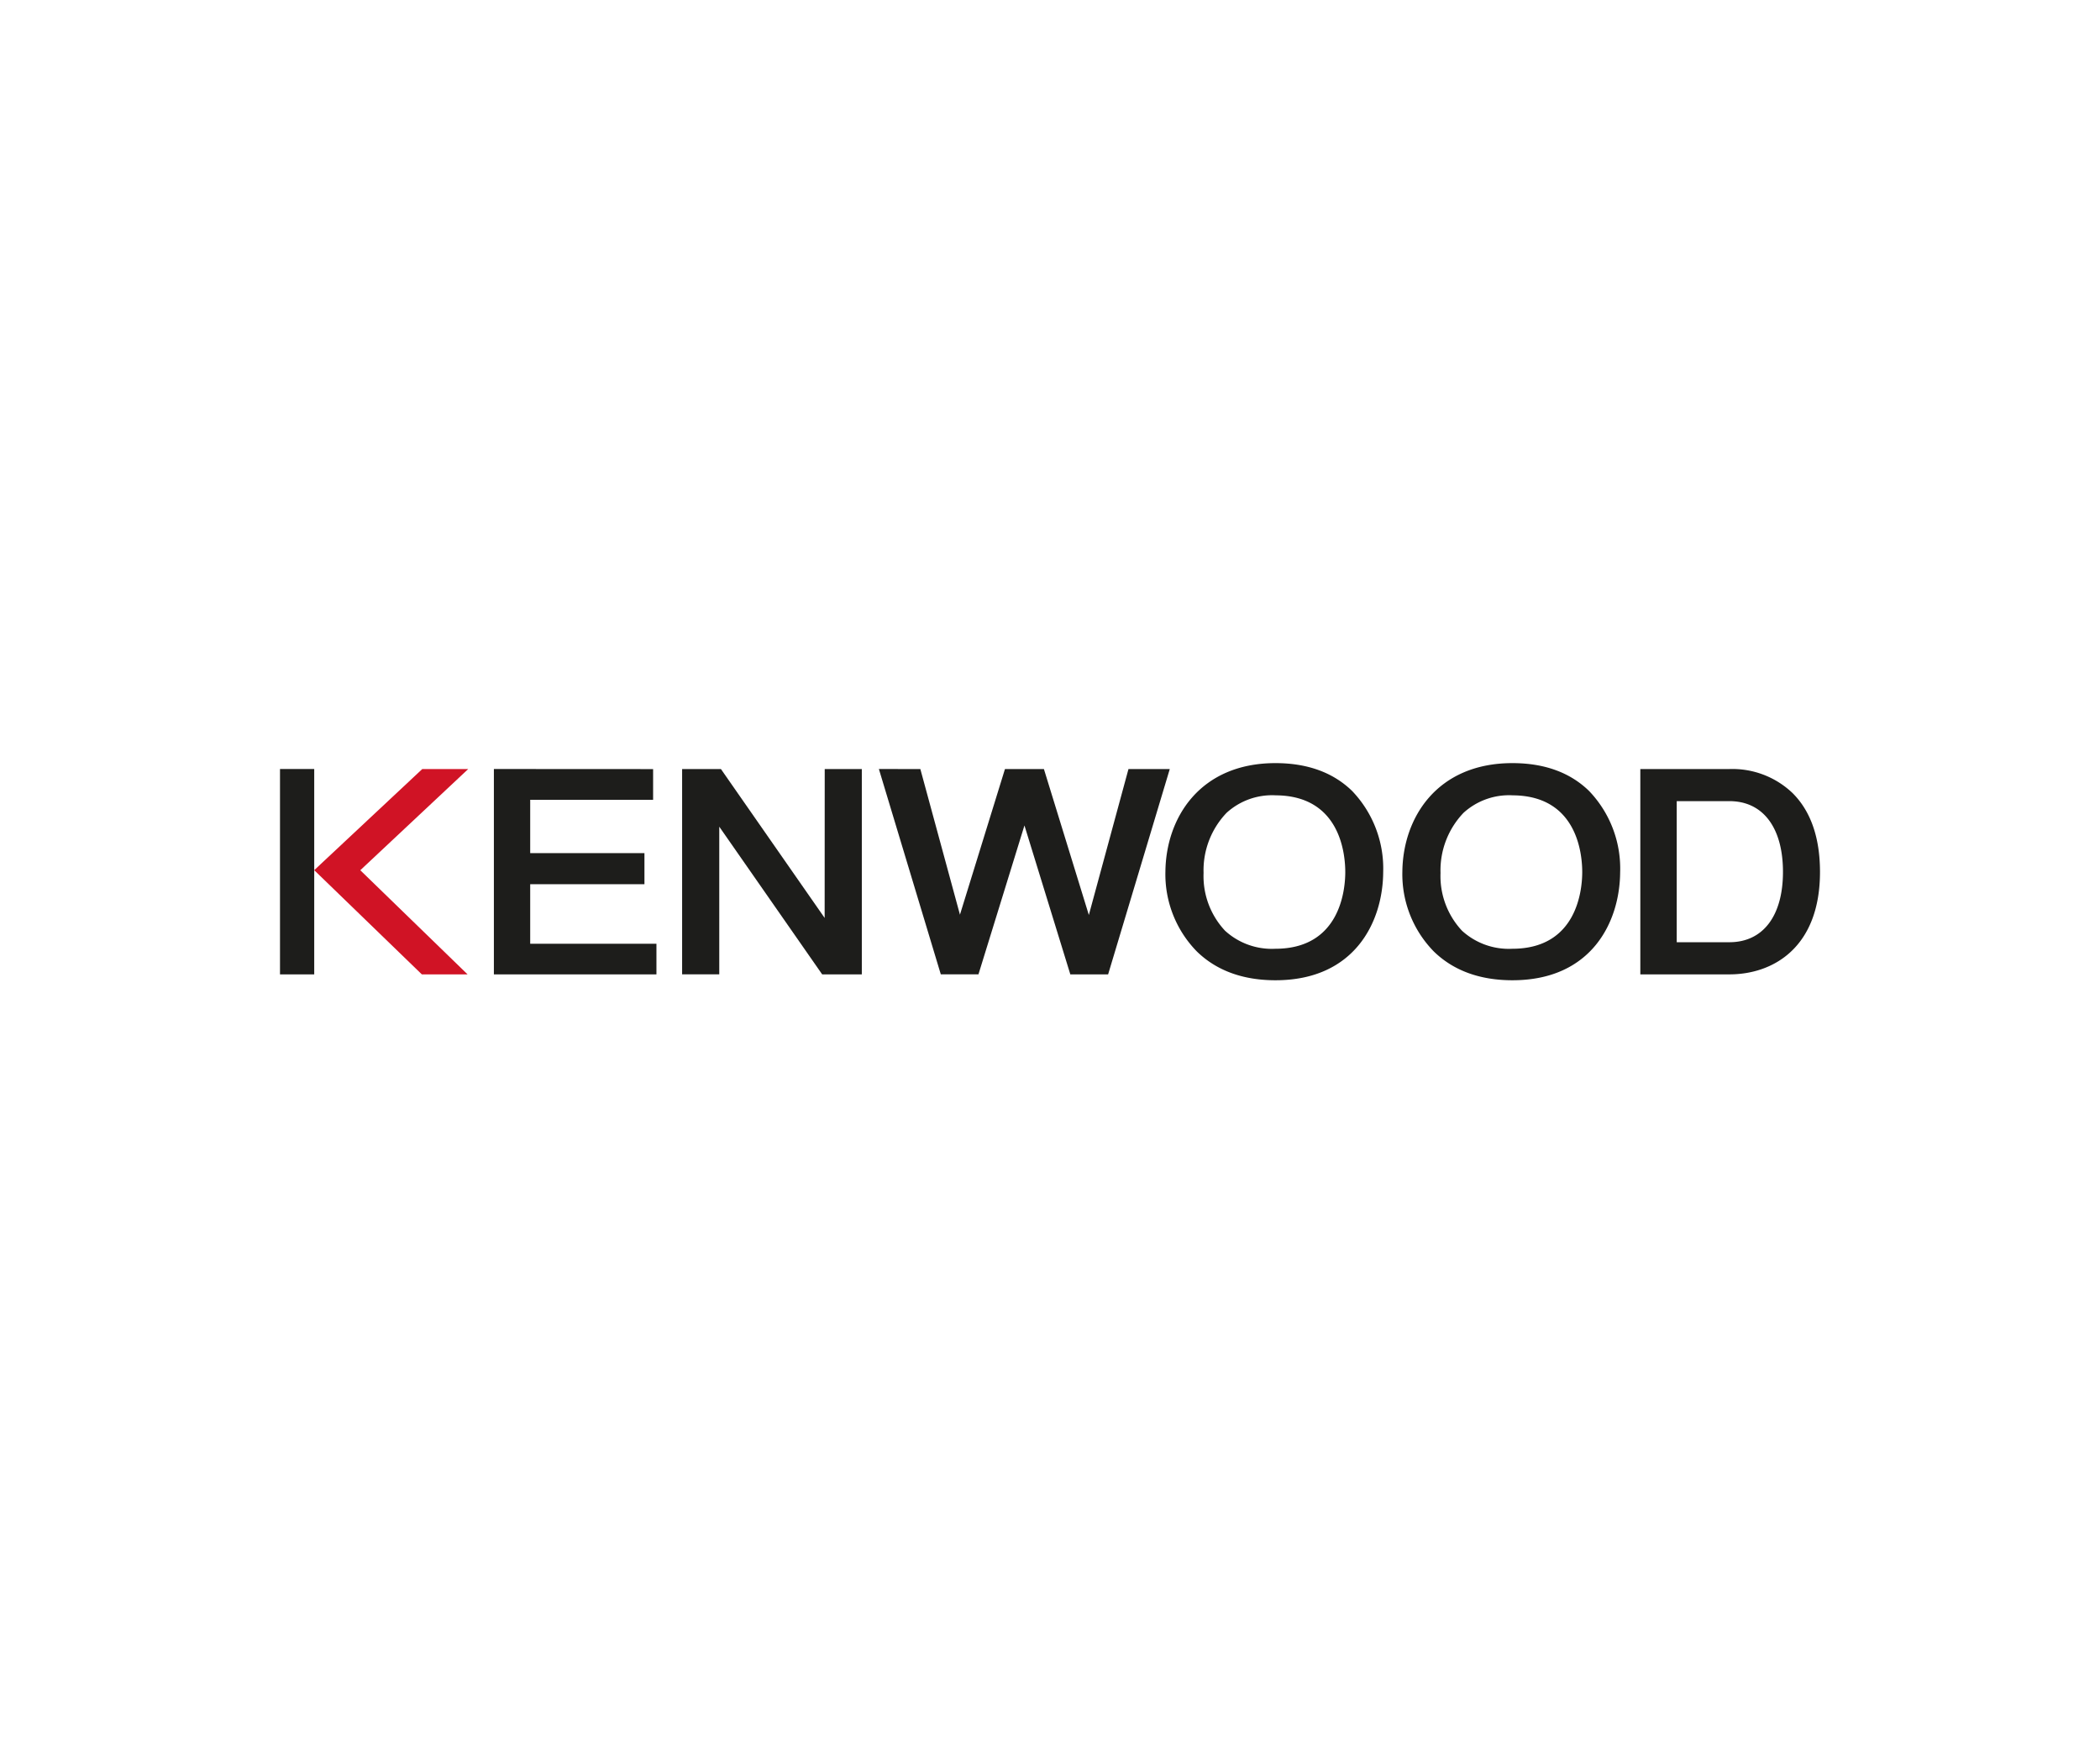 <svg xmlns="http://www.w3.org/2000/svg" xmlns:xlink="http://www.w3.org/1999/xlink" width="300" height="250" viewBox="0 0 300 250">
  <defs>
    <clipPath id="clip-path">
      <rect id="Rettangolo_7348" data-name="Rettangolo 7348" width="220" height="31.016" fill="none"/>
    </clipPath>
    <clipPath id="clip-All_Applications_Logo_Kenwood">
      <rect width="300" height="250"/>
    </clipPath>
  </defs>
  <g id="All_Applications_Logo_Kenwood" data-name="All Applications Logo – Kenwood" clip-path="url(#clip-All_Applications_Logo_Kenwood)">
    <g id="Raggruppa_980" data-name="Raggruppa 980" transform="translate(40 109)">
      <g id="Raggruppa_979" data-name="Raggruppa 979" transform="translate(0 0)" clip-path="url(#clip-path)">
        <path id="Tracciato_17918" data-name="Tracciato 17918" d="M59.055,30.958H82.277V26.582H64.243v-8.5l16.321,0V13.637H64.243V6.024l17.559,0V1.638L59.055,1.626Z" transform="translate(-28.5 -0.785)" fill="#1d1d1b" fill-rule="evenodd"/>
        <path id="Tracciato_17919" data-name="Tracciato 17919" d="M131.386,22.9C129.5,20.2,116.568,1.629,116.568,1.629l-5.544,0V30.954h5.307V9.863l14.7,21.094,5.665,0V1.634h-5.3Z" transform="translate(-53.579 -0.785)" fill="#1d1d1b" fill-rule="evenodd"/>
        <path id="Tracciato_17920" data-name="Tracciato 17920" d="M165.354,1.626,174.2,30.957h5.378s5.6-18.122,6.571-21.269c.97,3.147,6.553,21.271,6.553,21.271h5.4L206.91,1.633l-5.9,0s-4.756,17.516-5.661,20.844c-1.017-3.3-6.419-20.844-6.419-20.844h-5.565l-6.43,20.8c-.9-3.317-5.657-20.8-5.657-20.8Z" transform="translate(-79.799 -0.785)" fill="#1d1d1b" fill-rule="evenodd"/>
        <path id="Tracciato_17921" data-name="Tracciato 17921" d="M275.574,15.535a16.013,16.013,0,0,0-4.447-11.566C268.42,1.335,264.741,0,260.184,0c-10.765,0-15.654,7.793-15.723,15.524v0a15.769,15.769,0,0,0,4.494,11.379c2.8,2.728,6.58,4.111,11.23,4.111,11.313,0,15.36-8.339,15.389-15.481m-22.605,8.392a11.407,11.407,0,0,1-3.057-8.2v-.078A11.881,11.881,0,0,1,253.2,7.1,9.665,9.665,0,0,1,260.237,4.6c9.258.06,9.932,8.466,9.92,11.041-.017,2.551-.781,10.875-10,10.875a9.9,9.9,0,0,1-7.192-2.592" transform="translate(-117.975 0)" fill="#1d1d1b" fill-rule="evenodd"/>
        <path id="Tracciato_17922" data-name="Tracciato 17922" d="M341,15.535A16.013,16.013,0,0,0,336.55,3.969C333.844,1.335,330.165,0,325.608,0c-10.765,0-15.654,7.793-15.723,15.524v0a15.768,15.768,0,0,0,4.494,11.379c2.8,2.728,6.58,4.111,11.23,4.111,11.313,0,15.36-8.339,15.389-15.481m-22.605,8.392a11.407,11.407,0,0,1-3.057-8.2v-.078A11.878,11.878,0,0,1,318.623,7.1,9.665,9.665,0,0,1,325.661,4.6c9.259.06,9.932,8.466,9.92,11.041-.017,2.551-.781,10.875-10,10.875a9.9,9.9,0,0,1-7.192-2.592" transform="translate(-149.548 0)" fill="#1d1d1b" fill-rule="evenodd"/>
        <rect id="Rettangolo_7347" data-name="Rettangolo 7347" width="4.889" height="29.333" transform="translate(0 0.841)" fill="#1d1d1b"/>
        <path id="Tracciato_17923" data-name="Tracciato 17923" d="M31.449,1.629l-6.564,0L9.448,16.076,24.822,30.959h6.534L16.03,16.084Z" transform="translate(-4.56 -0.785)" fill="#d01325" fill-rule="evenodd"/>
        <path id="Tracciato_17924" data-name="Tracciato 17924" d="M380.79,6.216l7.533,0c4.785,0,7.645,3.778,7.645,10.109,0,6.286-2.859,10.041-7.645,10.041H380.79Zm-5.2,24.743h12.732c6.253,0,12.934-3.847,12.934-14.633,0-4.915-1.333-8.721-3.964-11.307a12.442,12.442,0,0,0-8.97-3.389l-12.732,0Z" transform="translate(-181.258 -0.785)" fill="#1d1d1b" fill-rule="evenodd"/>
      </g>
    </g>
  </g>
</svg>
